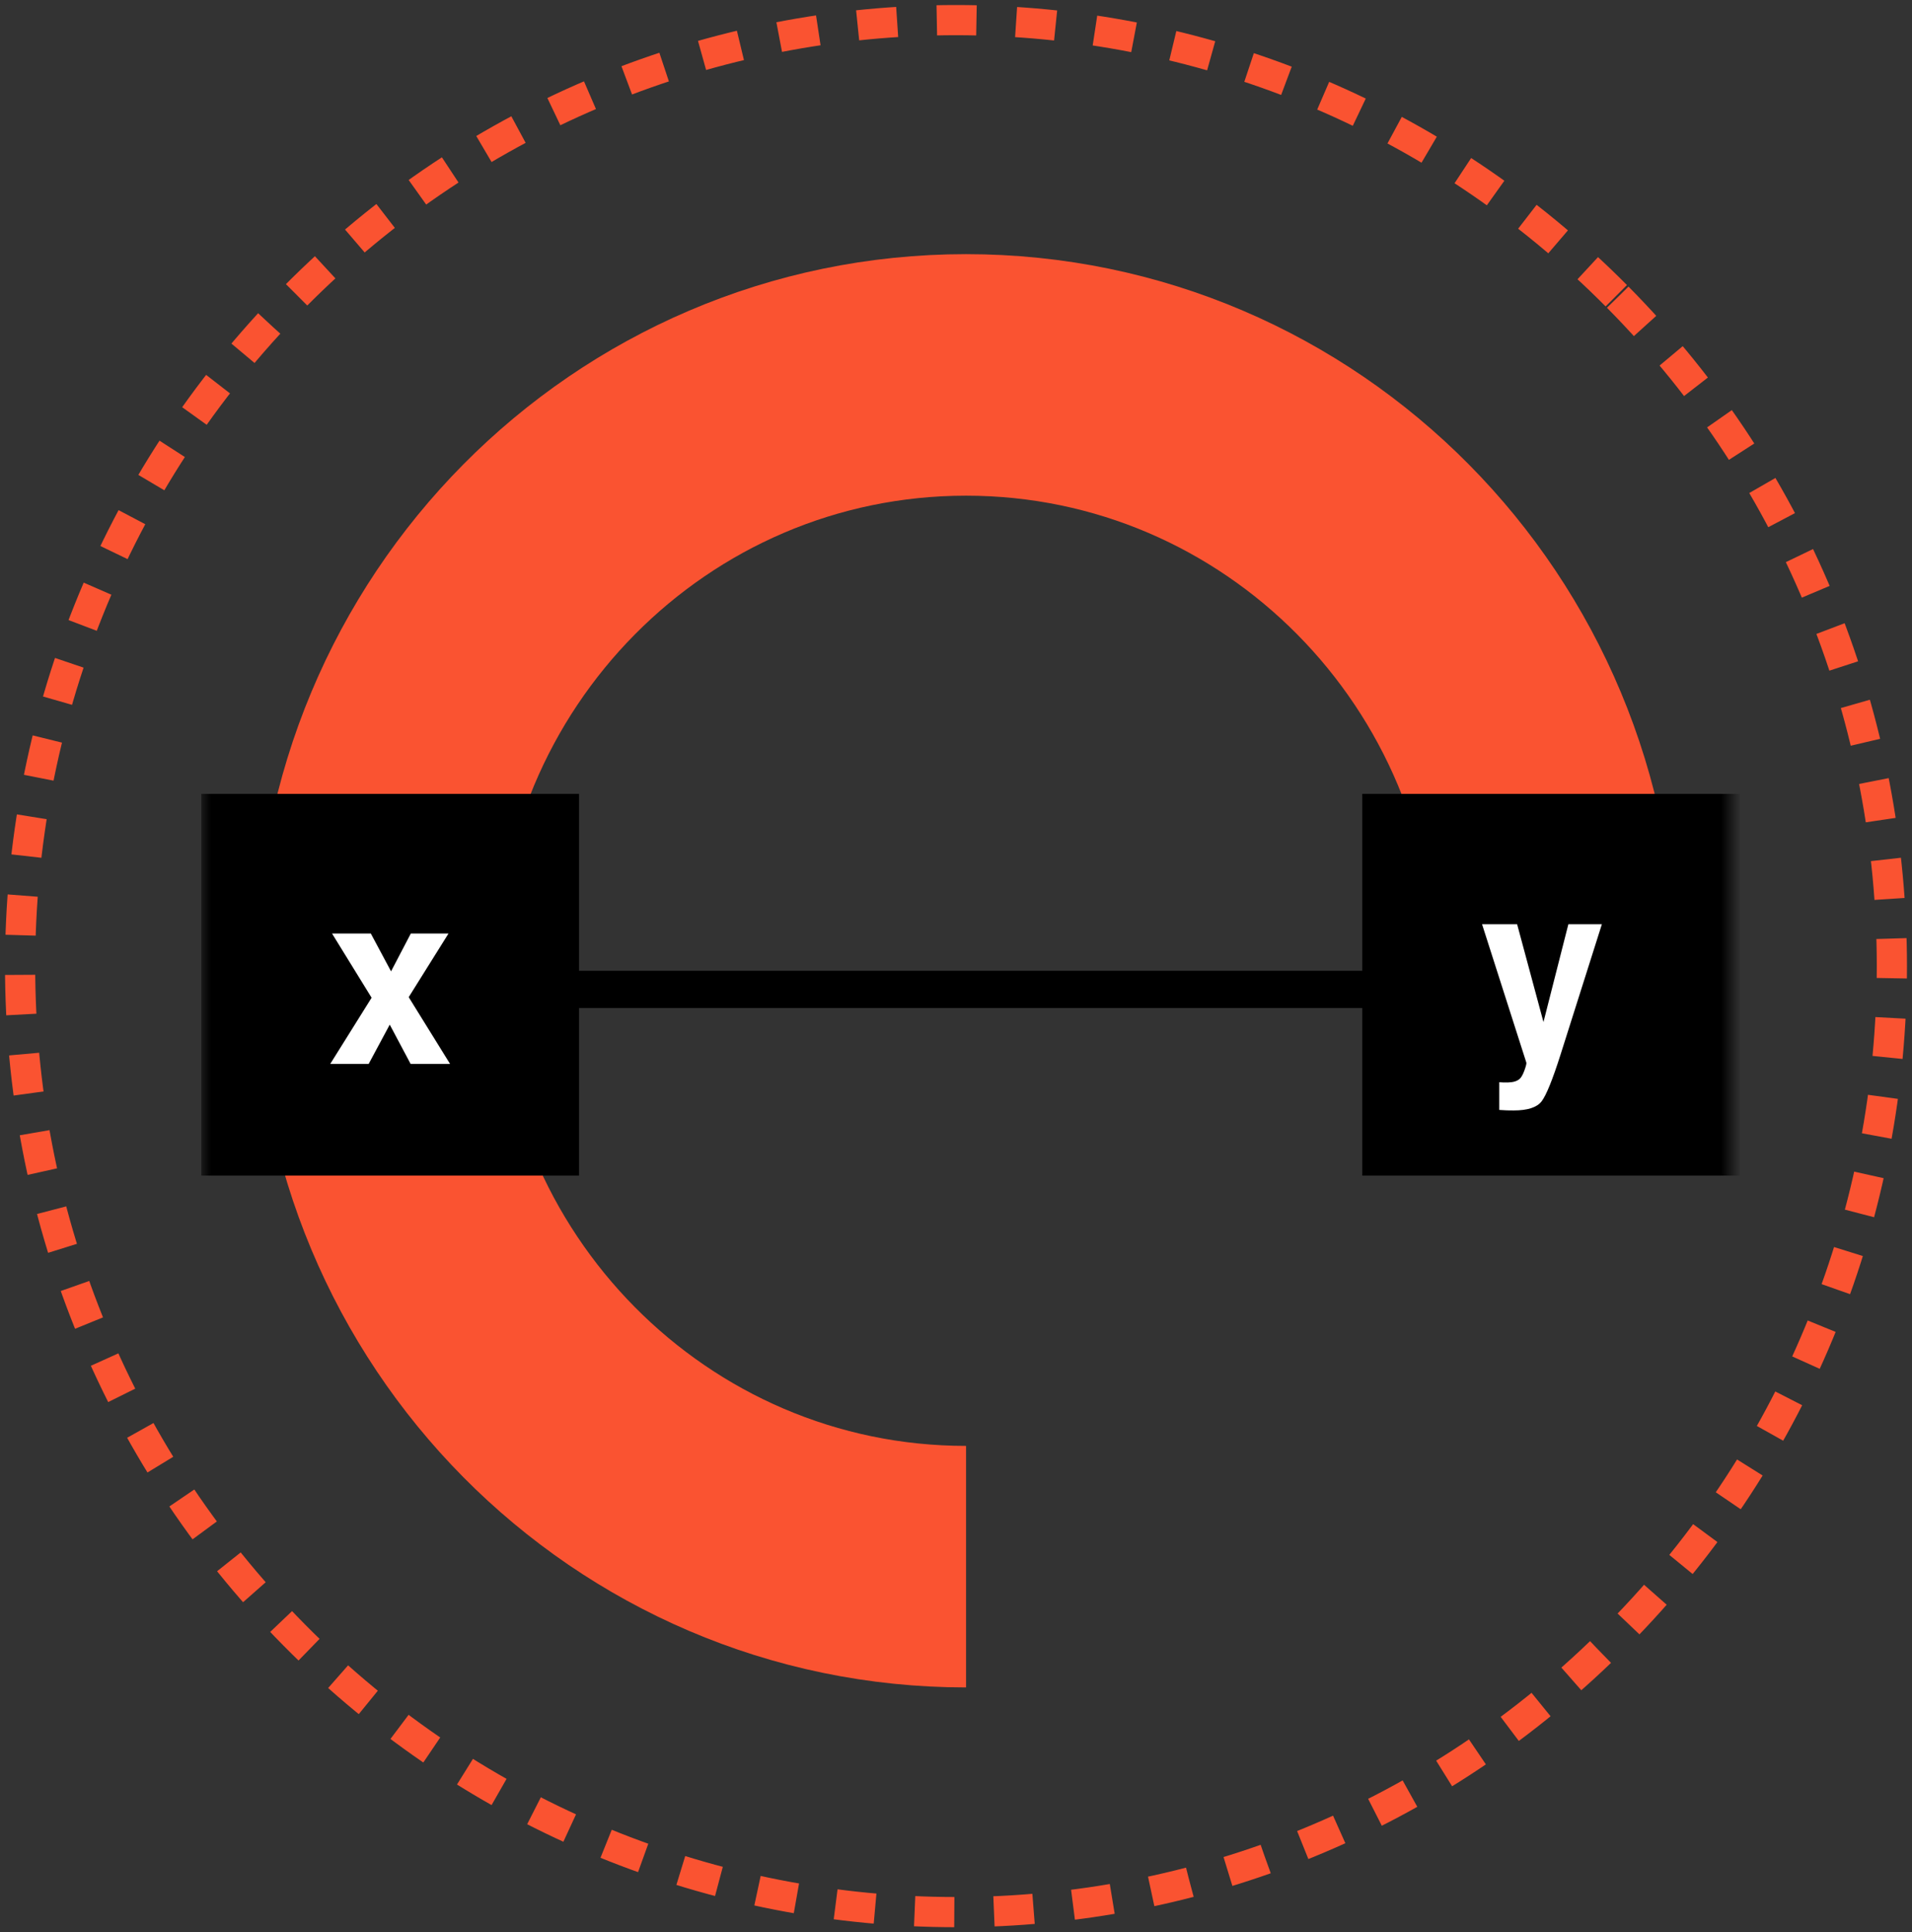 <svg height="96" viewBox="0 0 95 96" width="95" xmlns="http://www.w3.org/2000/svg" xmlns:xlink="http://www.w3.org/1999/xlink"><rect x="0" y="0" width="95" height="96" fill="#333333" stroke="none"/><mask id="a" fill="#fff"><path d="m0 68h76v-68h-76z" fill="#fff" fill-rule="evenodd"/></mask><g fill="none" fill-rule="evenodd" transform="translate(1 1)"><path d="m79.38 13.766c18.16 18.355 18.16 48.113 0 66.468-18.16 18.355-47.602 18.355-65.761 0-18.16-18.355-18.16-48.113 0-66.468 18.159-18.355 47.601-18.355 65.761 0z" stroke="#fa5331" stroke-dasharray="1.971 1.971" stroke-width="1.5"/><g transform="translate(9 13)"><path d="m38 63.837c-16.183 0-29.301-13.255-29.301-29.605s13.118-29.605 29.301-29.605c16.183 0 29.301 13.255 29.301 29.605" stroke="#fa5331" stroke-width="12"/><g fill="#000"><path d="m4.12 36.082h59.06v-1.85h-59.06z" mask="url(#a)"/><path d="m57.687 44.408h18.771v-18.966h-18.771z" mask="url(#a)"/><path d="m0 44.408h18.771v-18.966h-18.771z" mask="url(#a)"/></g><g fill="#fff"><path d="m6.41 38.857 2.054-3.286-1.966-3.19h1.927l1.005 1.879.982-1.879h1.872l-1.977 3.161 2.054 3.315h-1.96l-1.036-1.95-1.046 1.95z" mask="url(#a)"/><path d="m64.493 39.768.198.012c.154.008.301.002.44-.018.139-.02.256-.067.351-.139.091-.069.177-.211.256-.429.079-.217.113-.35.101-.398l-2.201-6.877h1.742l1.309 4.859 1.237-4.859h1.665l-2.054 6.478c-.397 1.249-.711 2.023-.942 2.323-.231.3-.694.45-1.387.45-.139 0-.251-.002-.335-.004-.085-.002-.211-.009-.38-.021z" mask="url(#a)"/></g></g></g></svg>